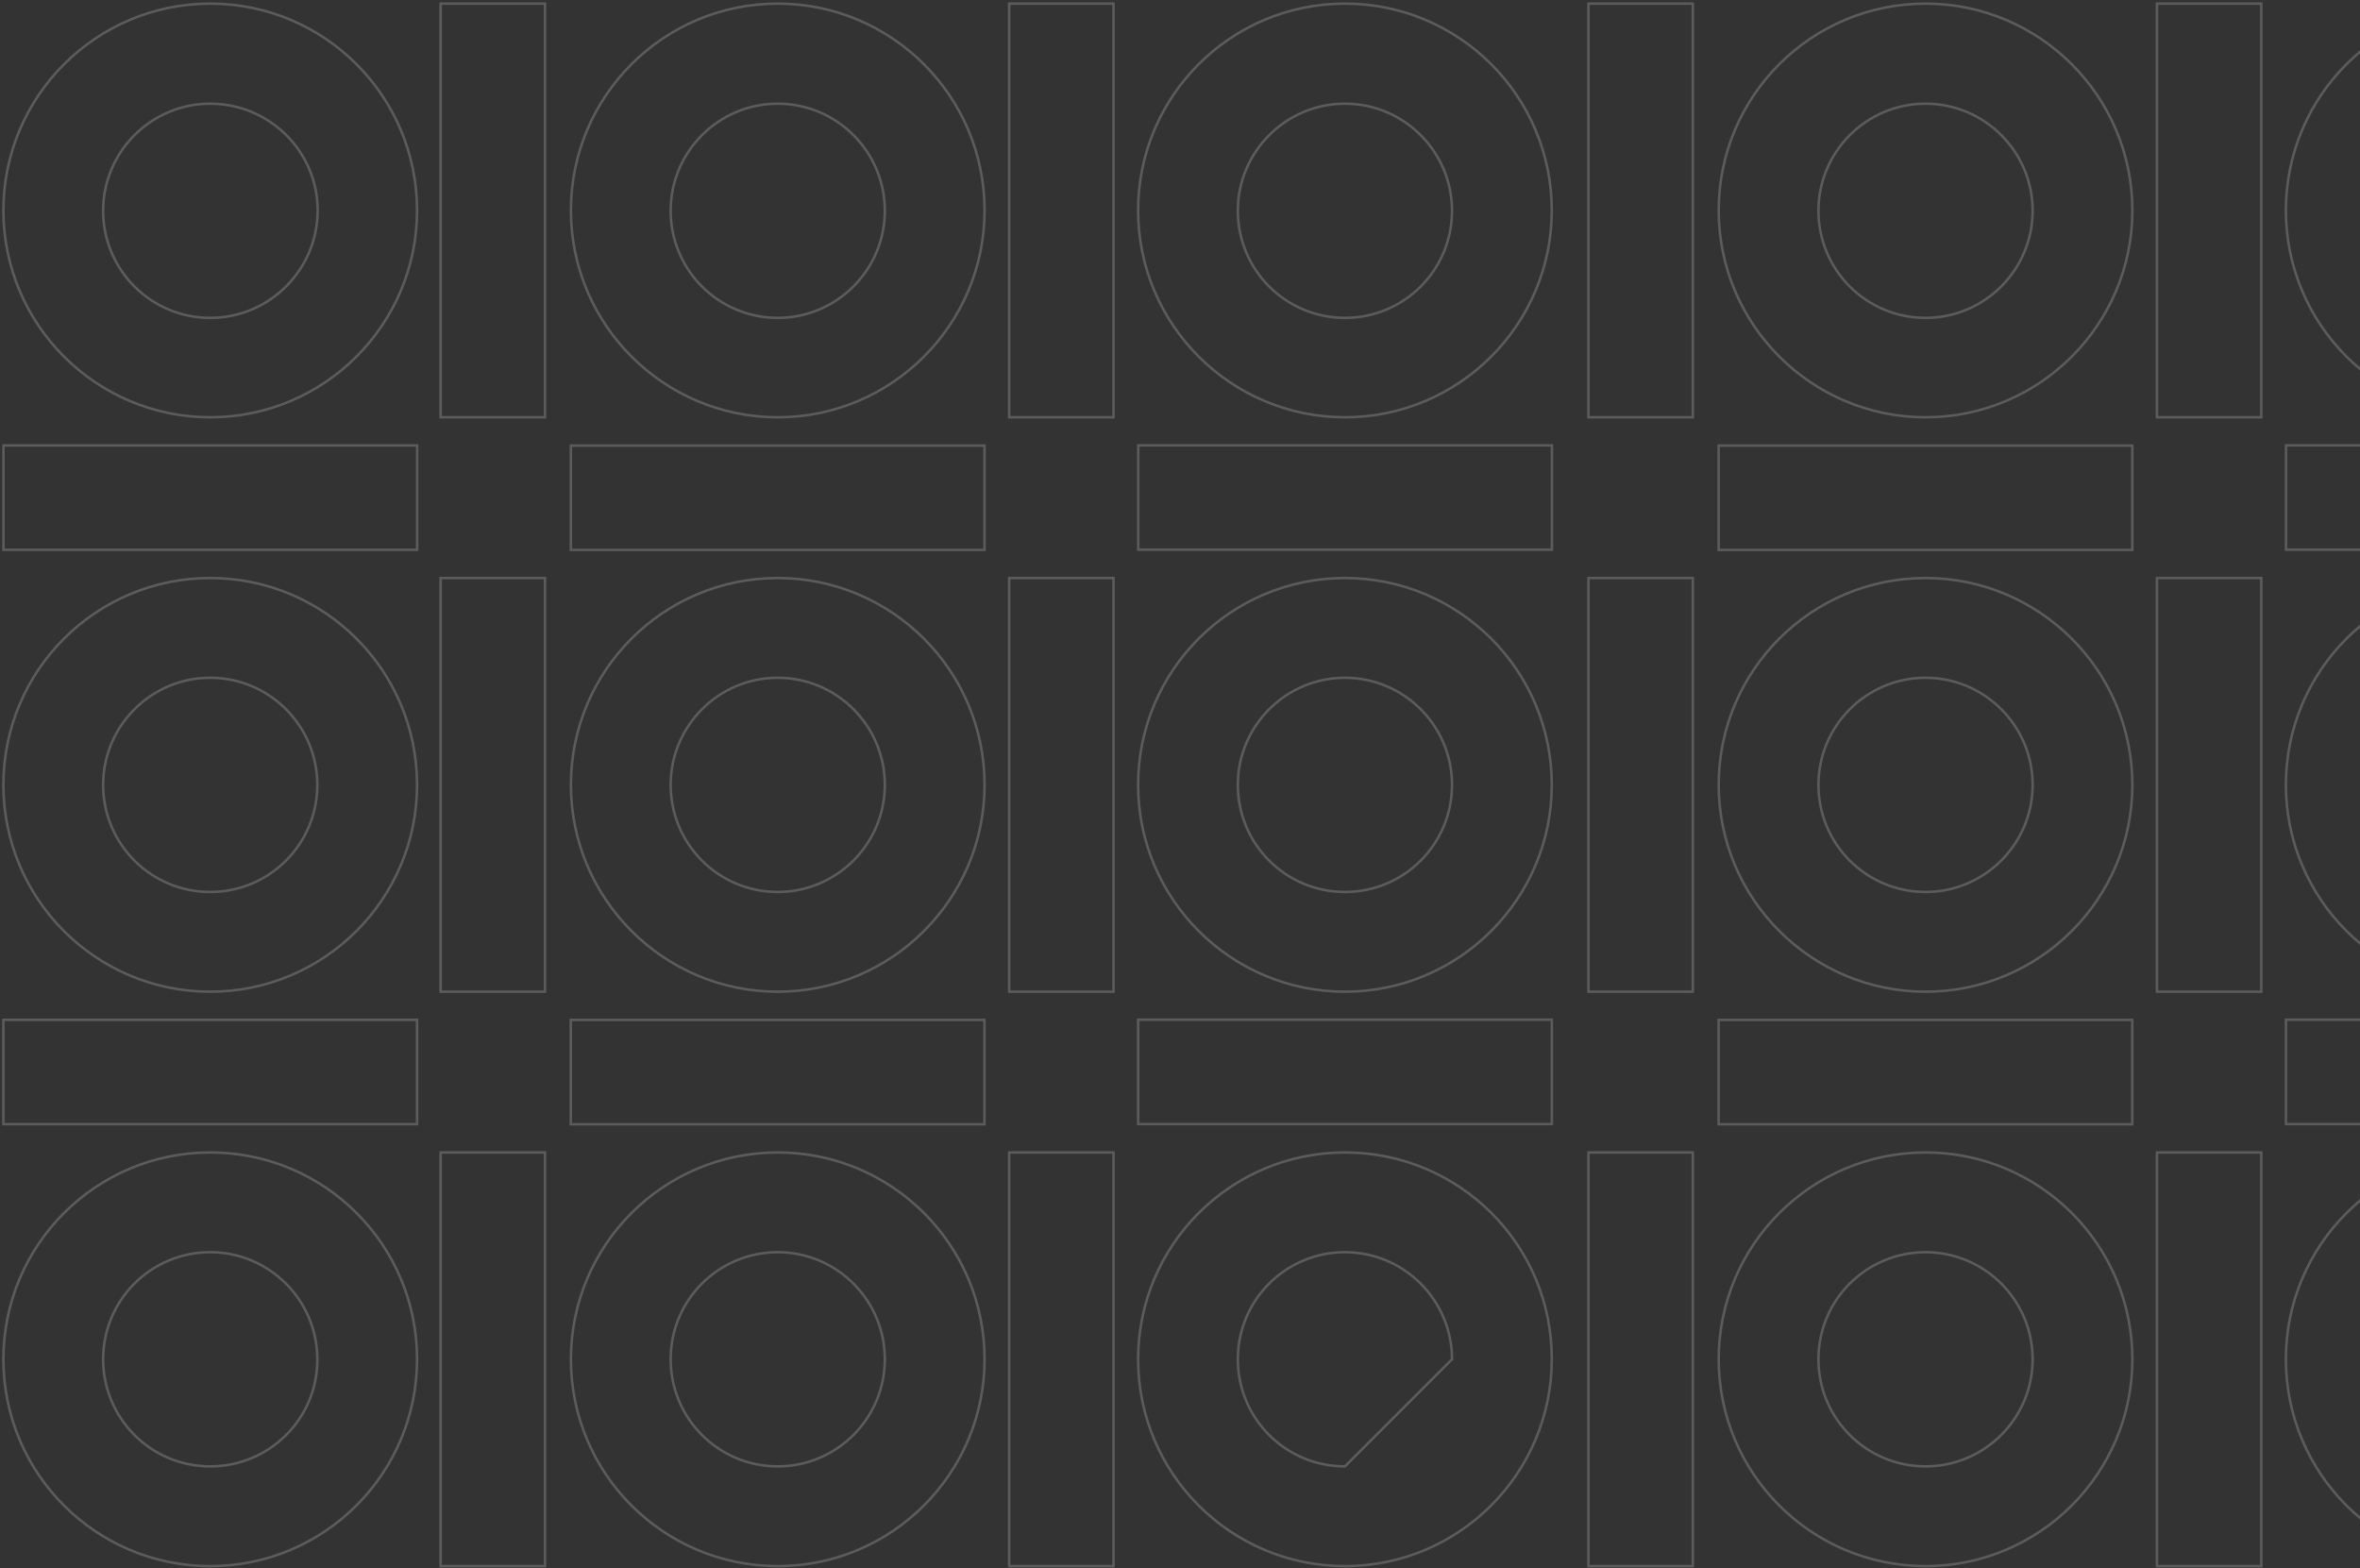  <svg width='948' height='630' viewBox='0 0 948 630' fill='none' xmlns='http://www.w3.org/2000/svg'>
    <rect x="0" y="0" width="948" height="630" fill="#333333" stroke="none"/>
    <g opacity='0.2'>
    <path
        d='M1.364 84.534C1.364 38.716 38.627 1.454 84.447 1.454C130.399 1.454 167.53 38.715 167.53 84.534C167.53 130.353 130.267 167.615 84.447 167.615C38.627 167.615 1.364 130.353 1.364 84.534ZM41.427 84.667C41.427 108.387 60.592 127.686 84.447 127.686C108.302 127.686 127.6 108.254 127.6 84.534C127.6 60.809 108.165 41.648 84.447 41.648C60.725 41.648 41.427 60.946 41.427 84.667Z'
        stroke='white'
    />
    <path
        d='M229.33 84.534C229.33 38.715 266.461 1.454 312.413 1.454C358.233 1.454 395.496 38.716 395.496 84.534C395.496 130.353 358.233 167.615 312.413 167.615C266.593 167.615 229.33 130.353 229.33 84.534ZM269.393 84.667C269.393 108.387 288.558 127.686 312.413 127.686C336.135 127.686 355.433 108.388 355.433 84.667C355.433 60.946 336.135 41.648 312.413 41.648C288.691 41.648 269.393 60.946 269.393 84.667Z'
        stroke='white'
    />
    <path
        d='M690.395 84.534C690.395 38.715 727.525 1.454 773.477 1.454C819.298 1.454 856.56 38.716 856.56 84.534C856.56 130.353 819.298 167.615 773.477 167.615C727.657 167.615 690.395 130.353 690.395 84.534ZM730.457 84.667C730.457 108.387 749.622 127.686 773.477 127.686C797.199 127.686 816.497 108.388 816.497 84.667C816.497 60.946 797.199 41.648 773.477 41.648C749.756 41.648 730.457 60.946 730.457 84.667Z'
        stroke='white'
    />
    <path
        d='M457.17 84.534C457.17 38.715 494.301 1.454 540.253 1.454C586.205 1.454 623.336 38.715 623.336 84.534C623.336 130.353 586.073 167.615 540.253 167.615C494.433 167.615 457.17 130.353 457.17 84.534ZM497.233 84.667C497.233 108.387 516.398 127.686 540.253 127.686C564.108 127.686 583.273 108.387 583.273 84.667C583.273 60.946 563.975 41.648 540.253 41.648C516.531 41.648 497.233 60.946 497.233 84.667Z'
        stroke='white'
    />
    <path
        d='M918.233 84.534C918.233 38.715 955.364 1.454 1001.32 1.454C1047.27 1.454 1084.4 38.715 1084.4 84.534C1084.4 130.353 1047.14 167.615 1001.32 167.615C955.496 167.615 918.233 130.353 918.233 84.534ZM958.296 84.667C958.296 108.387 977.461 127.686 1001.32 127.686C1025.17 127.686 1044.34 108.387 1044.34 84.667C1044.34 60.946 1025.04 41.648 1001.32 41.648C977.595 41.648 958.296 60.946 958.296 84.667Z'
        stroke='white'
    />
    <path
        d='M1.364 315.274C1.364 269.323 38.626 232.194 84.447 232.194C130.399 232.194 167.53 269.455 167.53 315.274C167.53 361.093 130.267 398.354 84.447 398.354C38.626 398.354 1.364 361.225 1.364 315.274ZM41.427 315.274C41.427 338.994 60.592 358.293 84.447 358.293C108.302 358.293 127.467 338.994 127.467 315.274C127.467 291.553 108.169 272.255 84.447 272.255C60.725 272.255 41.427 291.553 41.427 315.274Z'
        stroke='white'
    />
    <path
        d='M229.33 315.274C229.33 269.455 266.461 232.194 312.413 232.194C358.233 232.194 395.496 269.455 395.496 315.274C395.496 361.093 358.233 398.354 312.413 398.354C266.593 398.354 229.33 361.093 229.33 315.274ZM269.393 315.274C269.393 338.994 288.558 358.293 312.413 358.293C336.135 358.293 355.433 338.995 355.433 315.274C355.433 291.553 336.135 272.255 312.413 272.255C288.691 272.255 269.393 291.553 269.393 315.274Z'
        stroke='white'
    />
    <path
        d='M690.395 315.274C690.395 269.455 727.525 232.194 773.477 232.194C819.298 232.194 856.56 269.455 856.56 315.274C856.56 361.093 819.298 398.354 773.477 398.354C727.657 398.354 690.395 361.093 690.395 315.274ZM730.457 315.274C730.457 338.994 749.622 358.293 773.477 358.293C797.199 358.293 816.497 338.995 816.497 315.274C816.497 291.553 797.199 272.255 773.477 272.255C749.756 272.255 730.457 291.553 730.457 315.274Z'
        stroke='white'
    />
    <path
        d='M457.17 315.274C457.17 269.455 494.301 232.194 540.253 232.194C586.205 232.194 623.336 269.455 623.336 315.274C623.336 361.093 586.073 398.354 540.253 398.354C494.433 398.354 457.17 361.093 457.17 315.274ZM497.233 315.274C497.233 338.994 516.398 358.293 540.253 358.293C564.108 358.293 583.273 338.994 583.273 315.274C583.273 291.553 563.975 272.255 540.253 272.255C516.531 272.255 497.233 291.553 497.233 315.274Z'
        stroke='white'
    />
    <path
        d='M918.233 315.274C918.233 269.455 955.364 232.194 1001.32 232.194C1047.27 232.194 1084.4 269.455 1084.4 315.274C1084.4 361.093 1047.14 398.354 1001.32 398.354C955.496 398.354 918.233 361.093 918.233 315.274ZM958.296 315.274C958.296 338.994 977.461 358.293 1001.32 358.293C1025.17 358.293 1044.34 338.994 1044.34 315.274C1044.34 291.553 1025.04 272.255 1001.32 272.255C977.595 272.255 958.296 291.553 958.296 315.274Z'
        stroke='white'
    />
    <path
        d='M127.467 546.012C127.466 522.292 108.168 502.995 84.447 502.995C60.726 502.995 41.427 522.159 41.427 546.013C41.427 569.733 60.592 589.032 84.447 589.032C108.299 589.032 127.6 569.736 127.467 546.012ZM127.467 546.012C127.467 546.012 127.467 546.013 127.467 546.013H126.967L127.467 546.011C127.467 546.011 127.467 546.012 127.467 546.012ZM1.364 546.013C1.364 500.063 38.626 462.933 84.447 462.933C130.4 462.933 167.53 500.062 167.53 546.013C167.53 591.832 130.267 629.094 84.447 629.094C38.626 629.094 1.364 591.964 1.364 546.013Z'
        stroke='white'
    />
    <path
        d='M229.33 546.013C229.33 500.194 266.461 462.933 312.413 462.933C358.234 462.933 395.496 500.063 395.496 546.013C395.496 591.832 358.233 629.094 312.413 629.094C266.592 629.094 229.33 591.964 229.33 546.013ZM269.393 546.013C269.393 569.733 288.558 589.032 312.413 589.032C336.135 589.032 355.433 569.734 355.433 546.013C355.433 522.292 336.135 502.995 312.413 502.995C288.692 502.995 269.393 522.159 269.393 546.013Z'
        stroke='white'
    />
    <path
        d='M690.395 546.013C690.395 500.194 727.525 462.933 773.477 462.933C819.298 462.933 856.56 500.063 856.56 546.013C856.56 591.832 819.298 629.094 773.477 629.094C727.657 629.094 690.395 591.964 690.395 546.013ZM730.457 546.013C730.457 569.733 749.622 589.032 773.477 589.032C797.199 589.032 816.497 569.734 816.497 546.013C816.497 522.292 797.199 502.995 773.477 502.995C749.757 502.995 730.457 522.159 730.457 546.013Z'
        stroke='white'
    />
    <path
        d='M583.273 546.012C583.272 522.292 563.974 502.995 540.253 502.995C516.532 502.995 497.233 522.159 497.233 546.013C497.233 569.733 516.398 589.032 540.253 589.032L583.273 546.012ZM583.273 546.012C583.273 546.012 583.273 546.013 583.273 546.013H582.773L583.273 546.011C583.273 546.011 583.273 546.012 583.273 546.012ZM623.336 546.012V546.013C623.336 591.832 586.073 629.094 540.253 629.094C494.432 629.094 457.17 591.964 457.17 546.013C457.17 500.194 494.301 462.933 540.253 462.933C586.207 462.933 623.467 500.063 623.336 546.012Z'
        stroke='white'
    />
    <path
        d='M1044.34 546.012C1044.34 522.292 1025.04 502.995 1001.32 502.995C977.596 502.995 958.296 522.159 958.296 546.013C958.296 569.733 977.461 589.032 1001.32 589.032L1044.34 546.012ZM1044.34 546.012C1044.34 546.012 1044.34 546.013 1044.34 546.013H1043.84L1044.34 546.011C1044.34 546.011 1044.34 546.012 1044.34 546.012ZM1084.4 546.012V546.013C1084.4 591.832 1047.14 629.094 1001.32 629.094C955.495 629.094 918.233 591.964 918.233 546.013C918.233 500.194 955.364 462.933 1001.32 462.933C1047.27 462.933 1084.53 500.063 1084.4 546.012Z'
        stroke='white'
    />
    <path d='M177.007 167.615V1.454H218.924V167.615H177.007Z' stroke='white' />
    <path d='M638.07 167.615V1.454H679.988V167.615H638.07Z' stroke='white' />
    <path d='M1.394 178.937L167.56 178.937V220.853L1.394 220.853V178.937Z' stroke='white' />
    <path d='M457.227 178.896L623.393 178.896V220.812L457.227 220.812V178.896Z' stroke='white' />
    <path d='M918.291 178.896L1084.46 178.896V220.812L918.291 220.812V178.896Z' stroke='white' />
    <path d='M229.316 178.984L395.481 178.984V220.9L229.316 220.9V178.984Z' stroke='white' />
    <path d='M690.38 178.984L856.546 178.984V220.9L690.38 220.9V178.984Z' stroke='white' />
    <path d='M1.365 409.649L167.53 409.649V451.565H1.365V409.649Z' stroke='white' />
    <path d='M457.2 409.608L623.365 409.608V451.524H457.2V409.608Z' stroke='white' />
    <path d='M918.263 409.608L1084.43 409.608V451.524H918.263V409.608Z' stroke='white' />
    <path d='M229.288 409.694L395.454 409.694V451.61H229.288V409.694Z' stroke='white' />
    <path d='M690.353 409.694L856.519 409.694V451.61H690.353V409.694Z' stroke='white' />
    <path d='M405.373 167.615V1.454H447.29V167.615H405.373Z' stroke='white' />
    <path d='M866.438 167.615V1.454H908.355V167.615H866.438Z' stroke='white' />
    <path d='M177.007 398.354V232.194H218.924V398.354H177.007Z' stroke='white' />
    <path d='M638.07 398.354V232.194H679.988V398.354H638.07Z' stroke='white' />
    <path d='M405.373 398.354V232.194H447.29V398.354H405.373Z' stroke='white' />
    <path d='M866.438 398.354V232.194H908.355V398.354H866.438Z' stroke='white' />
    <path d='M177.007 629.094V462.933H218.924V629.094H177.007Z' stroke='white' />
    <path d='M638.07 629.094V462.933H679.988V629.094H638.07Z' stroke='white' />
    <path d='M405.373 629.094V462.933H447.29V629.094H405.373Z' stroke='white' />
    <path d='M866.438 629.094V462.933H908.355V629.094H866.438Z' stroke='white' />
    </g>
</svg>